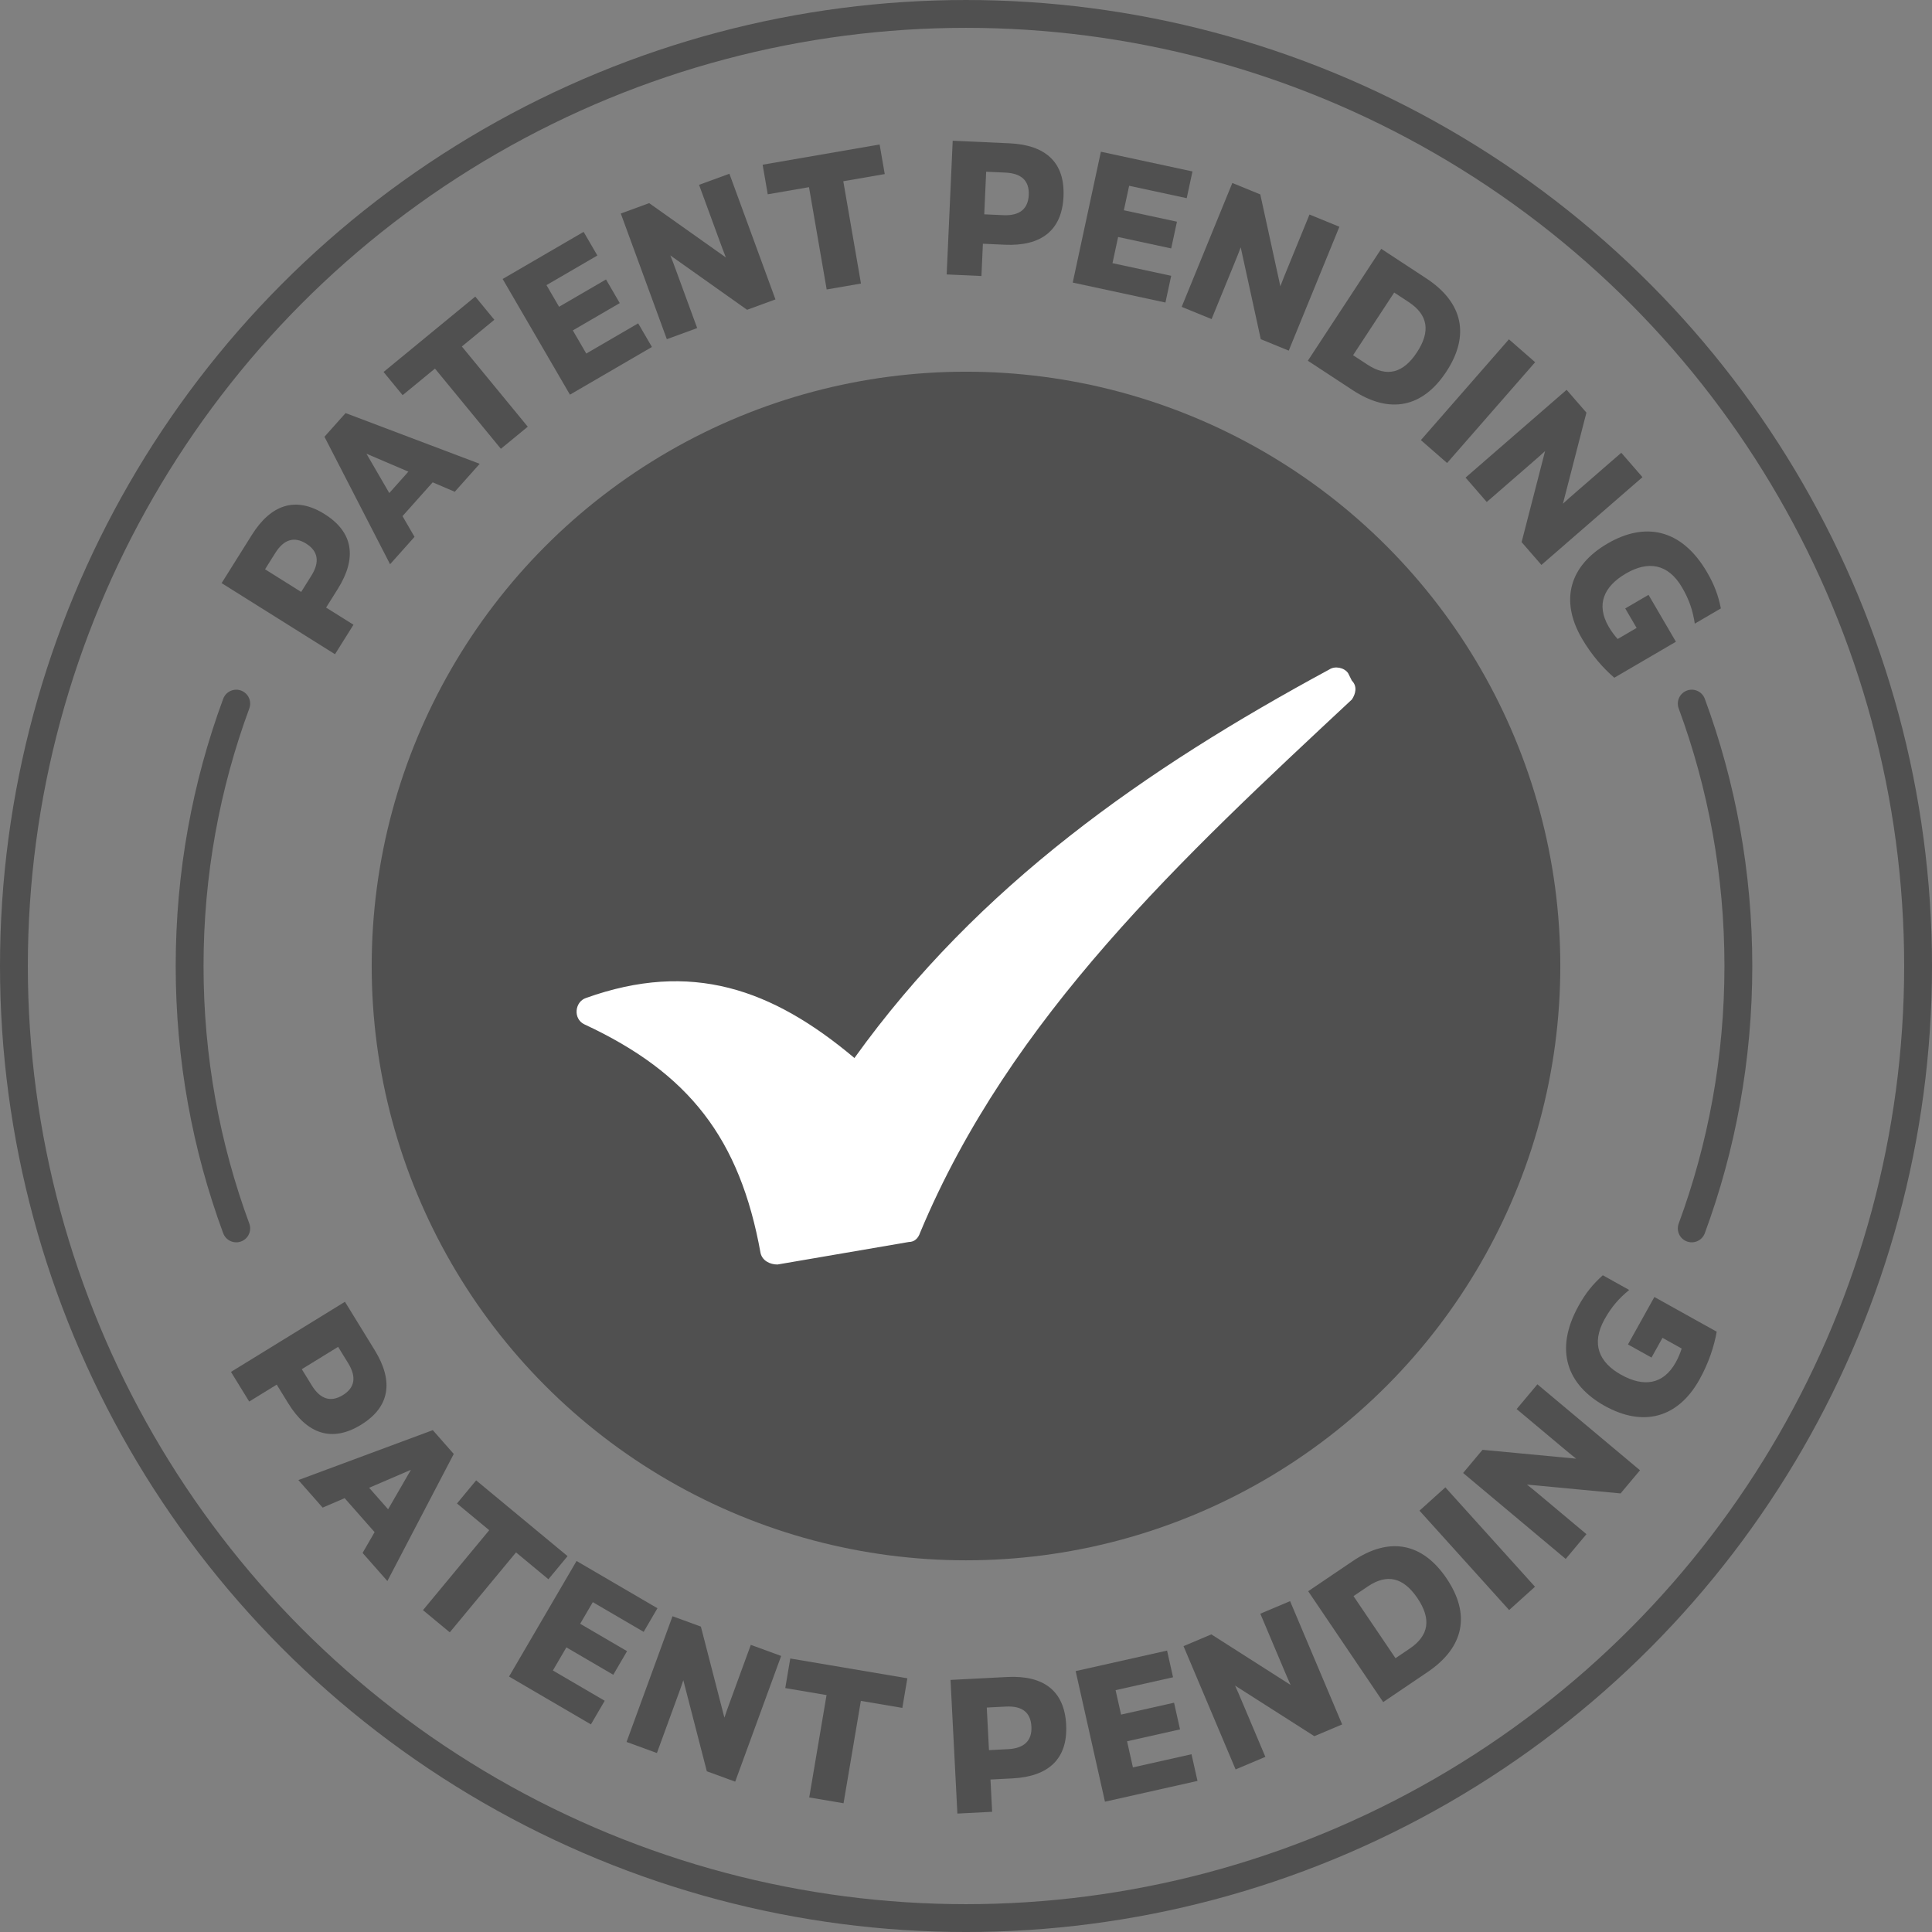 <?xml version="1.0" encoding="UTF-8"?>
<svg xmlns="http://www.w3.org/2000/svg" id="_레이어_2" data-name="레이어 2" viewBox="0 0 2005.05 2005.05">
  <rect x="0" y="0" width="2005.05" height="2005.05" fill="#808080" stroke="none"/>
  <defs>
    <style>
      .cls-1 {
        fill: #505050;
      }

      .cls-1, .cls-2 {
        stroke-width: 0px;
      }

      .cls-3 {
        stroke-miterlimit: 10;
        stroke-width: 28.89px;
      }

      .cls-3, .cls-4 {
        fill: none;
        stroke: #505050;
      }

      .cls-4 {
        stroke-linecap: round;
        stroke-linejoin: round;
        stroke-width: 28.89px;
      }

      .cls-2 {
        fill: #fff;
      }
    </style>
  </defs>
  <g id="Layer_1" data-name="Layer 1">
    <g>
      <circle class="cls-3" cx="1002.53" cy="1002.53" r="988.08"></circle>
      <g>
        <path class="cls-4" d="M1755.71,730.21c31.3,84.86,48.39,176.59,48.39,272.32s-17.09,187.46-48.39,272.32"></path>
        <path class="cls-4" d="M245.18,730.21c-31.3,84.86-48.39,176.59-48.39,272.32s17.09,187.46,48.39,272.32"></path>
        <g>
          <path class="cls-1" d="M374.78,1478.6c-30.08,18.51-55.87,9.92-75.63-22.19l-11.96-19.43-28.56,17.57-18.93-30.76,118.29-72.79,30.88,50.19c19.76,32.11,15.97,58.9-14.11,77.41ZM355.85,1447.84c12.34-7.59,14.39-18.64,5.45-33.17l-10.4-16.9-37.69,23.19,10.4,16.9c8.94,14.53,19.9,17.58,32.24,9.98Z"></path>
          <path class="cls-1" d="M388.77,1590.08l-31.1-35.28-22.83,9.81-25.19-28.58,139.49-51.81,21.78,24.71-68.9,131.89-25.72-29.17,12.46-21.57ZM402.78,1566.36l23.67-40.97-43.35,18.64,19.68,22.33Z"></path>
          <path class="cls-1" d="M569.14,1638.96l-33.61-27.86-68.75,82.96-27.81-23.04,68.75-82.96-33.46-27.73,19.88-23.99,94.88,78.63-19.88,23.99Z"></path>
          <path class="cls-1" d="M627.57,1765.09l-14.31,24.5-84.98-49.65,70.07-119.93,83.95,49.05-14.31,24.5-52.77-30.83-13.11,22.44,48.66,28.43-14.31,24.5-48.66-28.43-14.01,23.99,53.8,31.43Z"></path>
          <path class="cls-1" d="M810.69,1718.56l-47.69,130.46-29.45-10.76-24.4-94.49c-1.72,5.29-3.7,10.69-5.67,16.1l-21.73,59.45-31.5-11.51,47.69-130.46,29.45,10.76,24.4,94.49c1.86-5.66,3.9-11.25,6.01-17.03l21.39-58.52,31.5,11.51Z"></path>
          <path class="cls-1" d="M936.45,1772.47l-43.04-7.28-17.97,106.24-35.61-6.02,17.97-106.24-42.85-7.25,5.2-30.72,121.5,20.55-5.2,30.72Z"></path>
          <path class="cls-1" d="M1106.47,1789.93c1.81,35.27-18.1,53.78-55.75,55.71l-22.79,1.17,1.72,33.49-36.07,1.85-7.12-138.72,58.86-3.02c37.65-1.93,59.34,14.24,61.16,49.51ZM1070.4,1791.79c-.74-14.47-9.45-21.57-26.49-20.69l-19.82,1.02,2.27,44.19,19.82-1.02c17.04-.88,24.97-9.03,24.23-23.5Z"></path>
          <path class="cls-1" d="M1236.56,1820.57l6.21,27.69-96.03,21.55-30.41-135.52,94.87-21.29,6.21,27.69-59.63,13.38,5.69,25.36,54.98-12.34,6.21,27.69-54.98,12.34,6.08,27.1,60.79-13.64Z"></path>
          <path class="cls-1" d="M1338.86,1661.67l54.05,127.95-28.88,12.2-82.27-52.49c2.34,5.04,4.58,10.34,6.82,15.64l24.63,58.31-30.89,13.05-54.05-127.95,28.88-12.2,82.27,52.49c-2.5-5.41-4.82-10.89-7.21-16.56l-24.24-57.39,30.89-13.05Z"></path>
          <path class="cls-1" d="M1501.25,1638.09c24.91,36.82,18.7,71.2-19.59,97.11l-46.18,31.24-77.83-115.05,46.18-31.25c38.29-25.91,72.52-18.88,97.43,17.94ZM1471.01,1658.55c-14.57-21.53-31.49-25.65-51.54-12.09l-14.79,10.01,43.59,64.43,14.79-10.01c20.05-13.57,22.52-30.81,7.95-52.34Z"></path>
          <path class="cls-1" d="M1499.99,1543.59l93.03,103.14-26.82,24.19-93.03-103.14,26.82-24.19Z"></path>
          <path class="cls-1" d="M1595.53,1436.65l106.47,89.21-20.14,24.03-97.16-9.18c4.39,3.42,8.8,7.11,13.21,10.81l48.52,40.65-21.54,25.71-106.47-89.21,20.14-24.03,97.16,9.18c-4.69-3.67-9.25-7.49-13.97-11.44l-47.76-40.02,21.54-25.7Z"></path>
          <path class="cls-1" d="M1716.95,1346.04l64.66,36.01c-2.52,14.72-8.28,32.41-17.84,49.57-22.4,40.22-58.52,49.62-98.4,27.42-38.83-21.62-52.77-57.78-26.99-104.06,7.24-13,14.57-22.09,25.03-31.49l27.39,15.25c-10.42,8.51-18.27,17.31-25.61,30.48-14.09,25.31-5.81,44.69,17.25,57.53,23.06,12.84,43.58,10.64,56.71-12.93,2.51-4.51,4.5-9.3,6.14-14.29l-19.94-11.1-11.39,20.46-24.44-13.61,27.42-49.23Z"></path>
        </g>
        <g>
          <path class="cls-1" d="M336.94,533.59c29.92,18.76,33.65,45.69,13.62,77.63l-12.12,19.33,28.41,17.81-19.18,30.6-117.67-73.79,31.31-49.93c20.03-31.94,45.72-40.42,75.64-21.66ZM317.76,564.19c-12.27-7.69-23.09-4.64-32.15,9.82l-10.54,16.81,37.49,23.51,10.54-16.81c9.06-14.46,6.94-25.63-5.34-33.32Z"></path>
          <path class="cls-1" d="M449.04,500.55l-31.31,35.09,12.47,21.5-25.37,28.43-68.1-132.3,21.93-24.58,139.18,52.65-25.89,29.02-22.9-9.8ZM423.82,489.48l-43.5-18.6,23.68,40.81,19.82-22.21Z"></path>
          <path class="cls-1" d="M513.03,331.87l-33.72,27.72,68.41,83.24-27.9,22.93-68.41-83.24-33.57,27.59-19.78-24.07,95.19-78.24,19.78,24.07Z"></path>
          <path class="cls-1" d="M662.3,335.56l14.27,24.53-85.07,49.5-69.85-120.06,84.04-48.9,14.27,24.53-52.82,30.74,13.07,22.47,48.71-28.34,14.27,24.53-48.71,28.34,13.97,24.01,53.85-31.33Z"></path>
          <path class="cls-1" d="M756.98,180.3l47.79,130.42-29.44,10.79-79.63-56.41c2.1,5.15,4.08,10.55,6.06,15.95l21.78,59.43-31.49,11.54-47.79-130.42,29.44-10.79,79.63,56.41c-2.23-5.52-4.28-11.11-6.4-16.89l-21.44-58.5,31.49-11.54Z"></path>
          <path class="cls-1" d="M918.2,180.65l-43.02,7.44,18.35,106.17-35.59,6.15-18.35-106.17-42.82,7.4-5.31-30.7,121.42-20.99,5.31,30.7Z"></path>
          <path class="cls-1" d="M1103.72,203.89c-1.59,35.28-23.19,51.79-60.86,50.09l-22.8-1.03-1.51,33.5-36.08-1.63,6.26-138.76,58.87,2.66c37.66,1.7,57.7,19.88,56.11,55.17ZM1067.65,202.26c.65-14.47-7.33-22.38-24.38-23.15l-19.82-.89-1.99,44.2,19.82.89c17.05.77,25.72-6.59,26.37-21.06Z"></path>
          <path class="cls-1" d="M1215.48,286.23l-5.97,27.74-96.22-20.71,29.22-135.79,95.05,20.46-5.97,27.74-59.75-12.86-5.47,25.41,55.09,11.86-5.97,27.74-55.09-11.86-5.84,27.16,60.91,13.11Z"></path>
          <path class="cls-1" d="M1390.04,235.33l-52.57,128.56-29.02-11.87-20.82-95.33c-1.92,5.22-4.1,10.54-6.27,15.87l-23.96,58.59-31.04-12.69,52.57-128.56,29.02,11.87,20.82,95.33c2.07-5.58,4.32-11.09,6.65-16.79l23.58-57.67,31.04,12.69Z"></path>
          <path class="cls-1" d="M1501.07,385.64c-24.38,37.16-58.5,44.68-97.16,19.32l-46.62-30.58,76.19-116.14,46.62,30.58c38.66,25.36,45.35,59.65,20.97,96.82ZM1470.54,365.62c14.26-21.73,11.54-38.94-8.7-52.22l-14.93-9.8-42.67,65.04,14.93,9.8c20.24,13.28,37.1,8.92,51.36-12.82Z"></path>
          <path class="cls-1" d="M1593.18,375.91l-91.38,104.6-27.2-23.76,91.38-104.6,27.2,23.76Z"></path>
          <path class="cls-1" d="M1704.57,495.2l-104.87,91.09-20.56-23.67,24.37-94.5c-4.06,3.79-8.41,7.57-12.75,11.34l-47.79,41.51-21.99-25.32,104.87-91.09,20.56,23.67-24.37,94.5c4.36-4.05,8.86-7.96,13.5-11.99l47.04-40.86,21.99,25.32Z"></path>
          <path class="cls-1" d="M1739.27,666.02l-63.91,37.32c-11.39-9.66-23.68-23.63-33.58-40.59-23.22-39.75-12.92-75.63,26.49-98.65,38.38-22.41,76.59-16.01,103.31,29.74,7.5,12.85,11.6,23.79,14.36,37.57l-27.07,15.81c-2.02-13.3-5.6-24.53-13.2-37.56-14.61-25.02-35.51-27.75-58.3-14.44-22.79,13.31-31.35,32.1-17.74,55.4,2.6,4.46,5.72,8.61,9.18,12.56l19.7-11.51-11.81-20.22,24.16-14.11,28.42,48.66Z"></path>
        </g>
      </g>
      <circle class="cls-1" cx="1002.53" cy="1002.53" r="616.78"></circle>
      <path class="cls-2" d="M886.75,1098.02c128.58-179.23,301.96-300.01,492.88-403.26,5.84-3.9,15.59-1.95,19.48,3.9l3.9,7.79c5.84,5.84,3.9,13.64,0,19.48-175.33,163.64-354.56,329.23-448.07,553.27-1.95,5.84-5.84,9.74-11.69,9.74l-136.37,23.38c-7.79,0-15.59-3.9-17.53-11.69-21.43-118.84-74.03-187.02-183.12-237.67-11.69-5.84-9.74-23.38,1.95-27.27,109.1-38.96,192.86-9.74,278.58,62.34Z"></path>
    </g>
  </g>
</svg>
